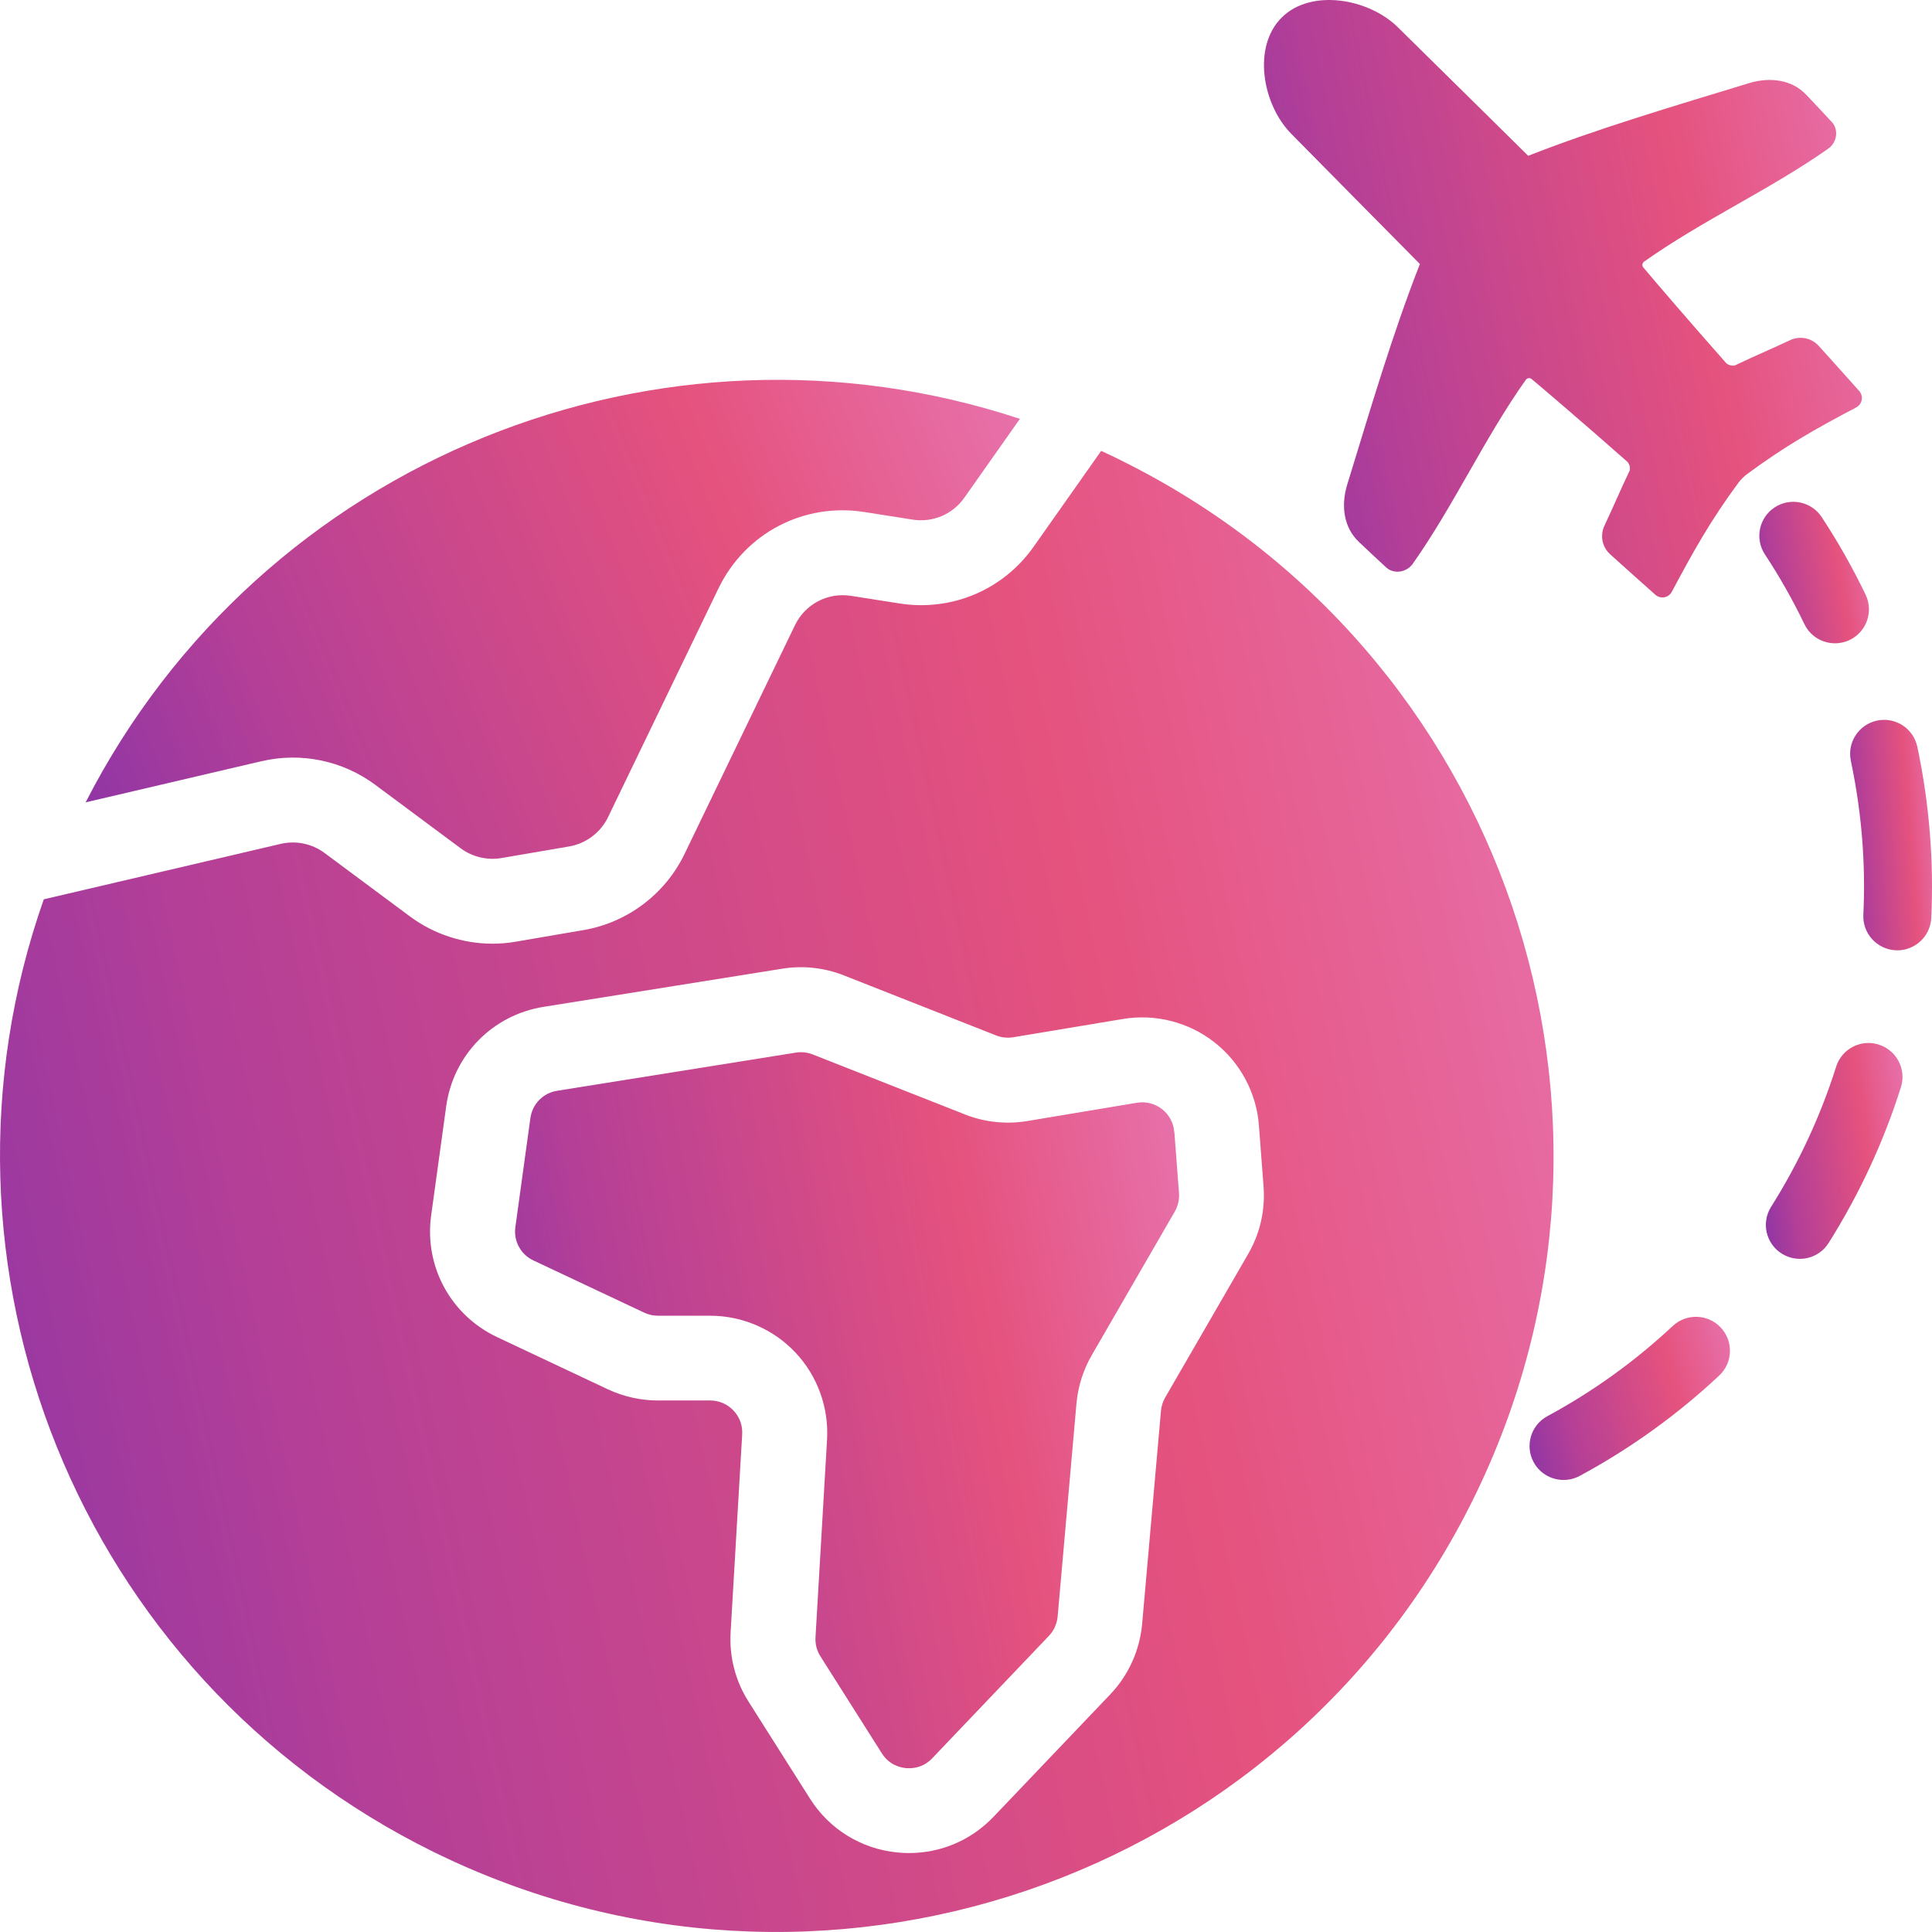 <svg width="60" height="60" viewBox="0 0 60 60" fill="none" xmlns="http://www.w3.org/2000/svg">
<path d="M36.467 35.155C36.446 34.872 36.311 34.62 36.089 34.446C35.866 34.272 35.589 34.201 35.31 34.247L31.901 34.815C31.251 34.923 30.583 34.853 29.97 34.611L25.238 32.746C25.121 32.7 24.997 32.677 24.872 32.677C24.82 32.677 24.767 32.681 24.715 32.69L17.302 33.875C16.866 33.944 16.533 34.285 16.472 34.722L16.005 38.109C15.945 38.542 16.171 38.959 16.567 39.145L20.007 40.766C20.139 40.828 20.285 40.861 20.432 40.861H22.057C23.053 40.861 24.017 41.277 24.7 42.001C25.384 42.724 25.742 43.709 25.685 44.704L25.326 50.849C25.314 51.059 25.367 51.262 25.479 51.439L27.387 54.452C27.613 54.809 27.951 54.892 28.131 54.91C28.312 54.927 28.659 54.912 28.951 54.605L32.575 50.803C32.73 50.641 32.826 50.427 32.846 50.204L33.431 43.584C33.478 43.06 33.641 42.543 33.905 42.087L36.484 37.626C36.584 37.452 36.629 37.254 36.615 37.054L36.471 35.155L36.467 35.155Z" fill="url(#paint0_linear_71_539)"/>
<path d="M34.79 14.284C34.593 14.187 34.396 14.093 34.198 14.003L32.103 16.975C31.156 18.321 29.556 18.997 27.93 18.74L26.432 18.505C25.707 18.391 25.008 18.758 24.688 19.417L21.257 26.524C20.656 27.768 19.483 28.652 18.119 28.885L16.015 29.245C15.777 29.287 15.536 29.307 15.297 29.307C14.38 29.307 13.474 29.012 12.732 28.461L10.079 26.49C9.689 26.2 9.193 26.098 8.718 26.207L1.36 27.929C-2.633 39.27 2.394 52.061 13.458 57.51C25.407 63.395 39.866 58.489 45.755 46.553C51.646 34.615 46.736 20.169 34.788 14.285L34.79 14.284ZM38.764 38.942L36.185 43.403C36.112 43.529 36.068 43.67 36.055 43.815L35.47 50.433C35.397 51.249 35.047 52.025 34.482 52.618L30.857 56.42C30.164 57.148 29.223 57.548 28.233 57.548C28.112 57.548 27.99 57.542 27.869 57.53C26.747 57.42 25.758 56.81 25.155 55.859L23.247 52.846C22.838 52.201 22.646 51.456 22.69 50.693L23.049 44.547C23.066 44.271 22.97 44.007 22.78 43.806C22.59 43.605 22.332 43.493 22.055 43.493H20.429C19.897 43.493 19.361 43.373 18.879 43.147L15.44 41.526C13.995 40.845 13.172 39.326 13.39 37.745L13.857 34.358C14.078 32.764 15.293 31.523 16.884 31.268L24.298 30.083C24.941 29.98 25.6 30.052 26.206 30.291L30.937 32.157C31.106 32.224 31.289 32.242 31.467 32.213L34.876 31.645C35.88 31.478 36.916 31.742 37.716 32.37C38.517 32.998 39.021 33.939 39.097 34.952L39.241 36.851C39.296 37.583 39.132 38.306 38.764 38.941L38.764 38.942Z" fill="url(#paint1_linear_71_539)"/>
<path d="M8.119 23.641C9.351 23.353 10.64 23.62 11.656 24.375L14.308 26.346C14.668 26.612 15.129 26.723 15.571 26.648L17.675 26.287C18.2 26.197 18.651 25.857 18.883 25.378L22.314 18.271C23.142 16.558 24.961 15.604 26.844 15.901L28.342 16.137C28.968 16.235 29.583 15.975 29.948 15.457L31.674 13.008C20.542 9.329 8.131 14.229 2.659 24.918L8.121 23.64L8.119 23.641Z" fill="url(#paint2_linear_71_539)"/>
<path d="M43.41 0.845C44.861 2.271 46.684 4.073 47.459 4.838C49.639 3.984 52.02 3.284 54.316 2.583C54.969 2.384 55.65 2.472 56.095 2.943C56.361 3.223 56.626 3.505 56.889 3.79C57.107 4.026 57.053 4.423 56.777 4.617C54.985 5.88 52.87 6.842 51.063 8.122C51.001 8.165 50.988 8.249 51.033 8.303C51.311 8.638 52.529 10.058 53.592 11.258C53.661 11.337 53.769 11.367 53.873 11.351C54.6 11.005 54.917 10.882 55.635 10.545C55.939 10.428 56.271 10.506 56.485 10.745C56.878 11.181 57.329 11.68 57.739 12.142C57.881 12.303 57.836 12.553 57.646 12.653C56.349 13.336 55.437 13.854 54.266 14.717C54.158 14.796 54.062 14.893 53.982 15.001C53.12 16.169 52.599 17.105 51.919 18.379C51.818 18.567 51.569 18.612 51.409 18.471C50.945 18.061 50.445 17.609 50.008 17.217C49.769 17.003 49.691 16.67 49.808 16.368C50.145 15.65 50.269 15.334 50.614 14.607C50.632 14.503 50.6 14.396 50.522 14.326C49.32 13.264 47.899 12.047 47.564 11.77C47.51 11.726 47.425 11.738 47.383 11.799C46.102 13.606 45.139 15.719 43.874 17.509C43.679 17.784 43.282 17.838 43.047 17.62C42.762 17.358 42.48 17.094 42.199 16.827C41.729 16.381 41.639 15.703 41.839 15.05C42.547 12.749 43.241 10.377 44.096 8.199C43.331 7.424 41.526 5.603 40.099 4.153C39.199 3.237 38.893 1.455 39.802 0.547C40.71 -0.36 42.495 -0.054 43.411 0.845L43.41 0.845Z" fill="url(#paint3_linear_71_539)"/>
<path d="M57.201 19.956C56.737 20.053 56.249 19.826 56.036 19.38C55.677 18.635 55.266 17.907 54.811 17.217C54.491 16.731 54.626 16.077 55.114 15.757C55.6 15.438 56.254 15.572 56.574 16.059C57.081 16.828 57.539 17.638 57.937 18.467C58.19 18.992 57.969 19.622 57.444 19.874C57.365 19.912 57.283 19.94 57.201 19.956L57.201 19.956Z" fill="url(#paint4_linear_71_539)"/>
<path d="M58.346 32.44C57.791 32.264 57.198 32.572 57.023 33.128C56.54 34.656 55.86 36.12 55.003 37.479C54.693 37.972 54.84 38.622 55.334 38.932C55.574 39.083 55.853 39.127 56.111 39.073C56.382 39.017 56.63 38.855 56.789 38.603C57.741 37.091 58.498 35.463 59.035 33.764C59.211 33.208 58.902 32.616 58.346 32.441L58.346 32.44Z" fill="url(#paint5_linear_71_539)"/>
<path d="M51.949 41.179C50.775 42.277 49.466 43.219 48.056 43.98C47.543 44.257 47.351 44.897 47.628 45.408C47.855 45.828 48.326 46.032 48.772 45.94C48.869 45.92 48.965 45.885 49.058 45.836C50.629 44.989 52.087 43.94 53.392 42.718C53.817 42.319 53.839 41.653 53.44 41.228C53.041 40.803 52.373 40.782 51.949 41.18L51.949 41.179Z" fill="url(#paint6_linear_71_539)"/>
<path d="M59.556 23.246L59.545 23.195C59.425 22.624 58.868 22.259 58.297 22.378C57.726 22.498 57.36 23.055 57.48 23.625L57.49 23.677C57.816 25.239 57.944 26.831 57.868 28.408C57.84 28.991 58.291 29.483 58.872 29.512C58.963 29.516 59.053 29.509 59.138 29.491C59.598 29.395 59.953 28.999 59.977 28.51C60.06 26.754 59.919 24.983 59.556 23.248L59.556 23.246Z" fill="url(#paint7_linear_71_539)"/>
<defs>
<linearGradient id="paint0_linear_71_539" x1="15.947" y1="60.028" x2="47.561" y2="53.94" gradientUnits="userSpaceOnUse">
<stop stop-color="#8633A9"/>
<stop offset="0.197" stop-color="#B43F97"/>
<stop offset="0.558" stop-color="#E5527E"/>
<stop offset="0.782" stop-color="#E771AB"/>
<stop offset="1" stop-color="#F490C2"/>
</linearGradient>
<linearGradient id="paint1_linear_71_539" x1="-0.111" y1="70.575" x2="73.118" y2="54.625" gradientUnits="userSpaceOnUse">
<stop stop-color="#8633A9"/>
<stop offset="0.197" stop-color="#B43F97"/>
<stop offset="0.558" stop-color="#E5527E"/>
<stop offset="0.782" stop-color="#E771AB"/>
<stop offset="1" stop-color="#F490C2"/>
</linearGradient>
<linearGradient id="paint2_linear_71_539" x1="2.592" y1="30.091" x2="42.218" y2="14.041" gradientUnits="userSpaceOnUse">
<stop stop-color="#8633A9"/>
<stop offset="0.197" stop-color="#B43F97"/>
<stop offset="0.558" stop-color="#E5527E"/>
<stop offset="0.782" stop-color="#E771AB"/>
<stop offset="1" stop-color="#F490C2"/>
</linearGradient>
<linearGradient id="paint3_linear_71_539" x1="39.211" y1="22.82" x2="67.509" y2="16.939" gradientUnits="userSpaceOnUse">
<stop stop-color="#8633A9"/>
<stop offset="0.197" stop-color="#B43F97"/>
<stop offset="0.558" stop-color="#E5527E"/>
<stop offset="0.782" stop-color="#E771AB"/>
<stop offset="1" stop-color="#F490C2"/>
</linearGradient>
<linearGradient id="paint4_linear_71_539" x1="54.63" y1="20.989" x2="59.905" y2="20.14" gradientUnits="userSpaceOnUse">
<stop stop-color="#8633A9"/>
<stop offset="0.197" stop-color="#B43F97"/>
<stop offset="0.558" stop-color="#E5527E"/>
<stop offset="0.782" stop-color="#E771AB"/>
<stop offset="1" stop-color="#F490C2"/>
</linearGradient>
<linearGradient id="paint5_linear_71_539" x1="54.831" y1="40.636" x2="61.462" y2="39.765" gradientUnits="userSpaceOnUse">
<stop stop-color="#8633A9"/>
<stop offset="0.197" stop-color="#B43F97"/>
<stop offset="0.558" stop-color="#E5527E"/>
<stop offset="0.782" stop-color="#E771AB"/>
<stop offset="1" stop-color="#F490C2"/>
</linearGradient>
<linearGradient id="paint6_linear_71_539" x1="47.487" y1="47.127" x2="56.778" y2="44.757" gradientUnits="userSpaceOnUse">
<stop stop-color="#8633A9"/>
<stop offset="0.197" stop-color="#B43F97"/>
<stop offset="0.558" stop-color="#E5527E"/>
<stop offset="0.782" stop-color="#E771AB"/>
<stop offset="1" stop-color="#F490C2"/>
</linearGradient>
<linearGradient id="paint7_linear_71_539" x1="57.451" y1="31.159" x2="61.472" y2="30.862" gradientUnits="userSpaceOnUse">
<stop stop-color="#8633A9"/>
<stop offset="0.197" stop-color="#B43F97"/>
<stop offset="0.558" stop-color="#E5527E"/>
<stop offset="0.782" stop-color="#E771AB"/>
<stop offset="1" stop-color="#F490C2"/>
</linearGradient>
</defs>
</svg>
